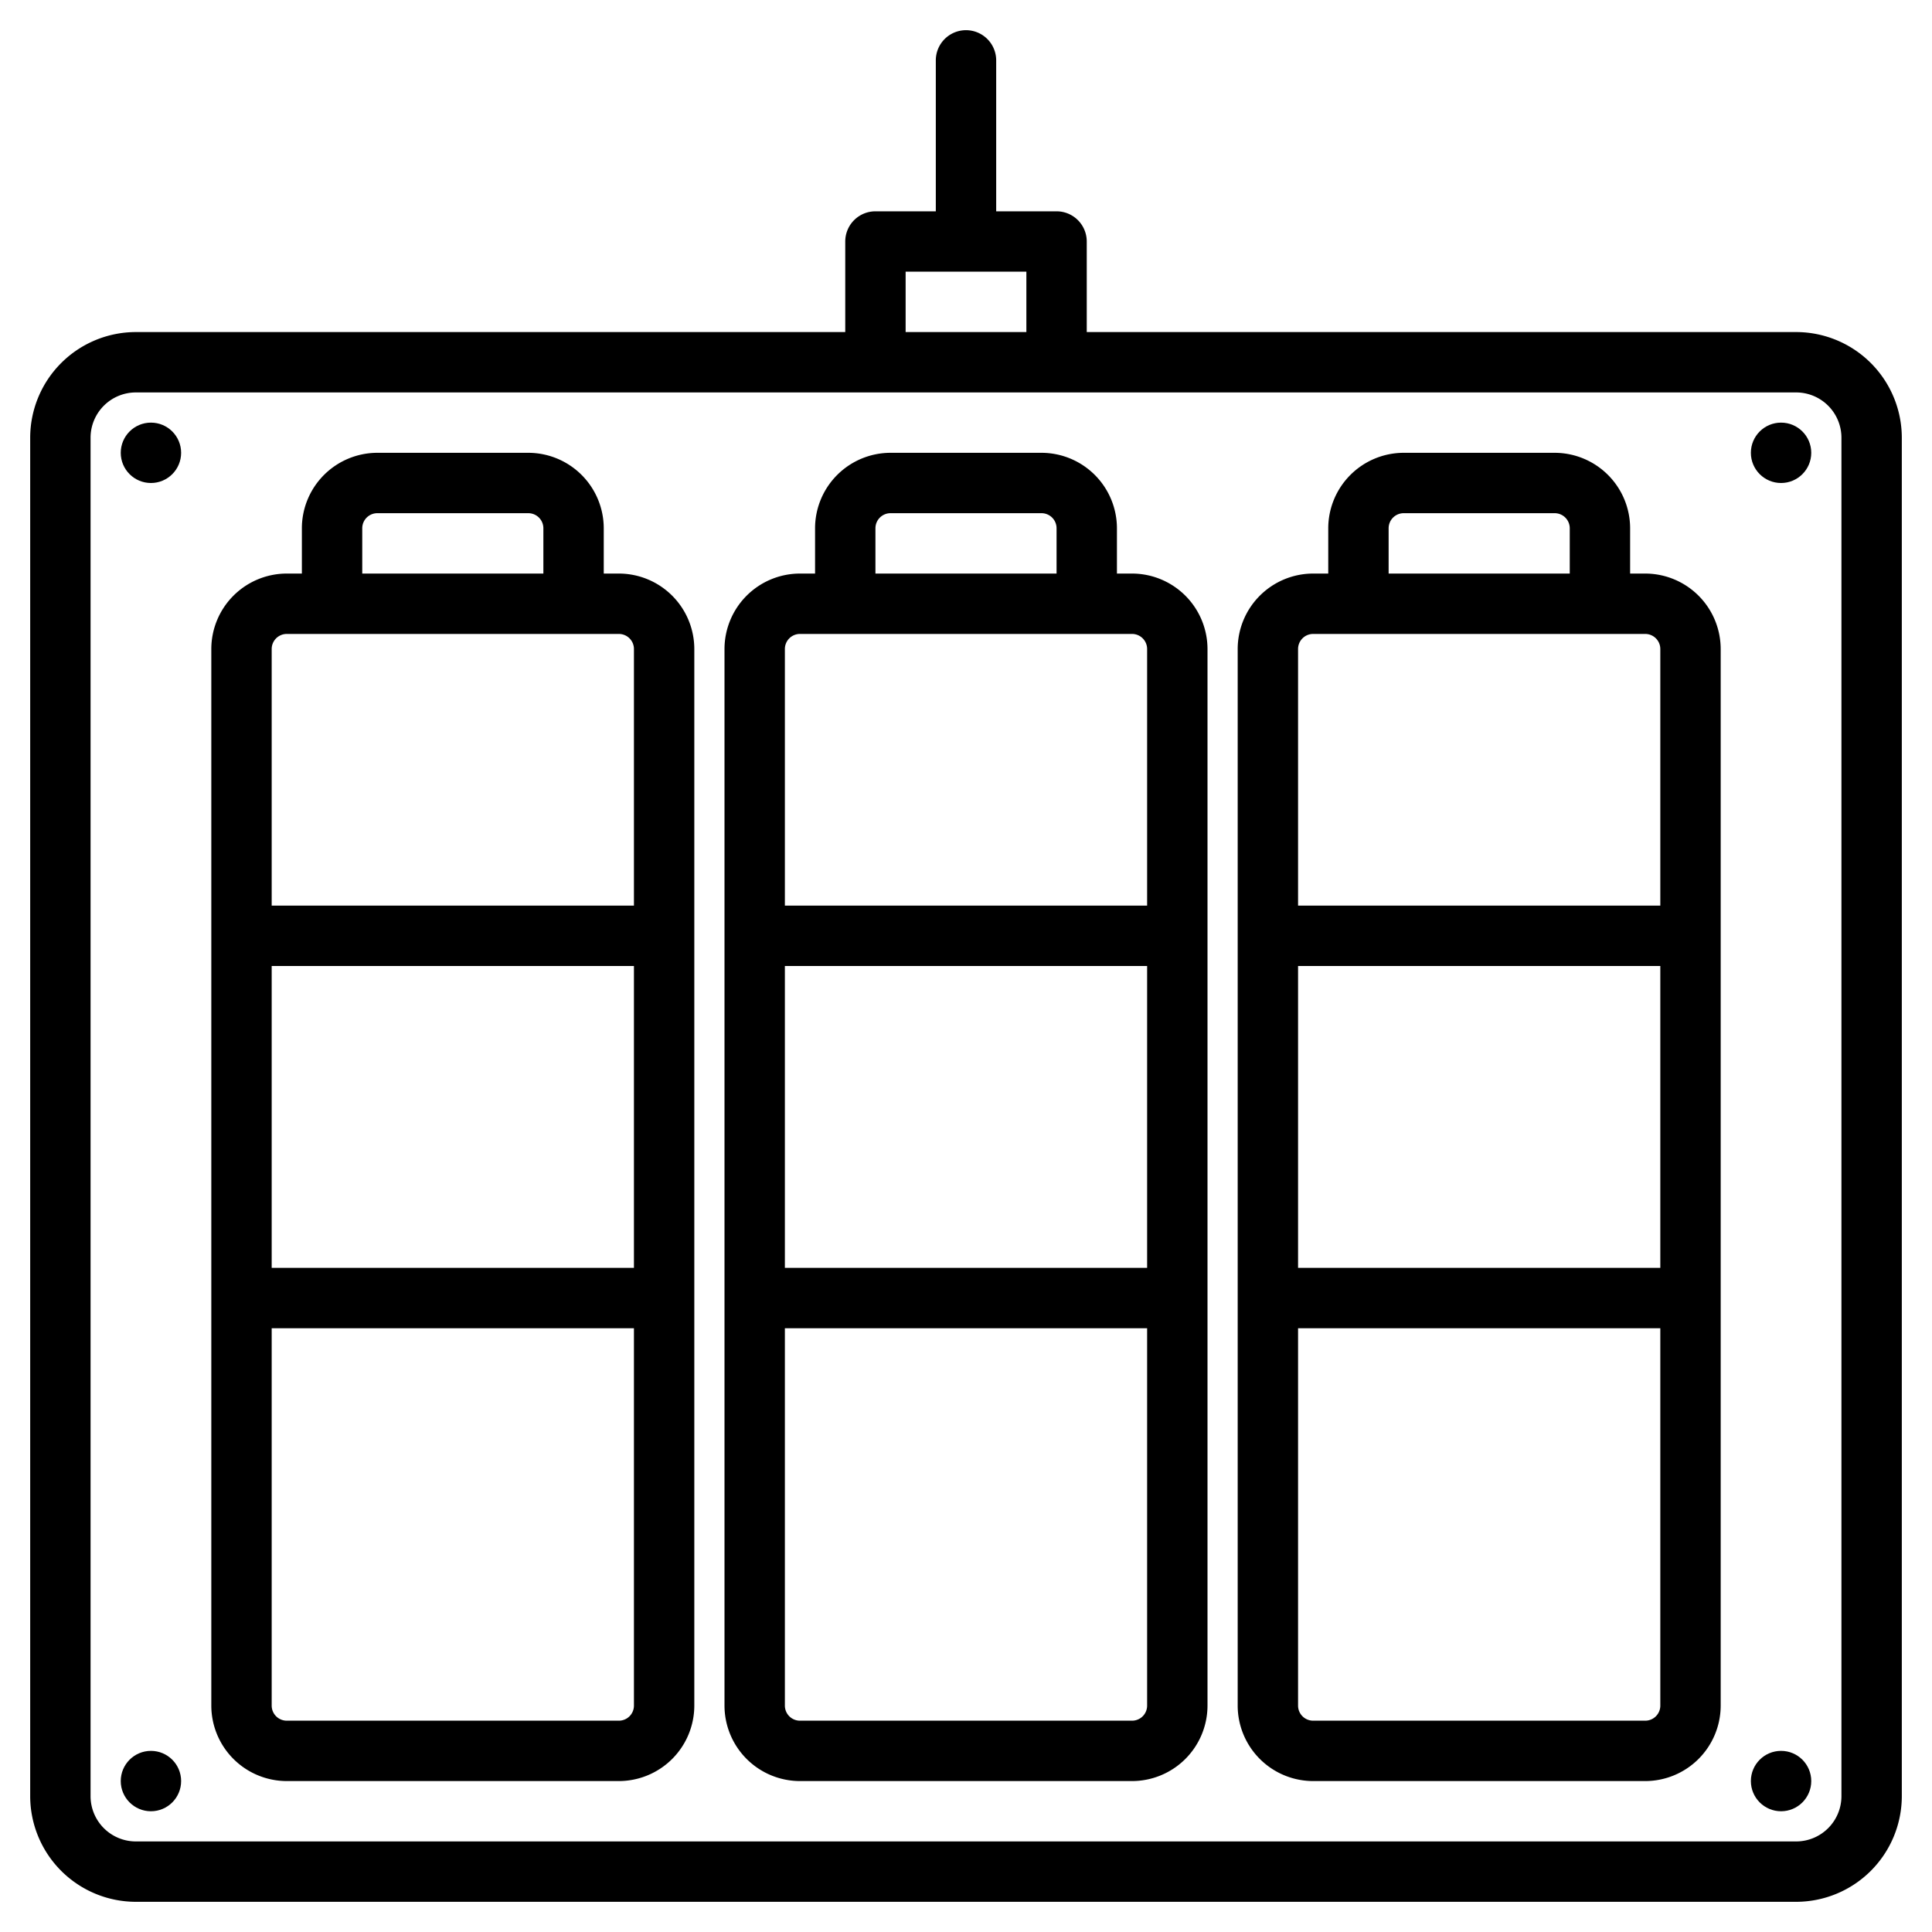<?xml version="1.0" encoding="UTF-8"?>
<svg xmlns="http://www.w3.org/2000/svg" width="512" height="512" viewBox="0 0 512 512"><g><path d="M476,88H288V64a8,8,0,0,0-8-8H264V16a8,8,0,0,0-16,0V56H232a8,8,0,0,0-8,8V88H36A28.031,28.031,0,0,0,8,116V476a28.031,28.031,0,0,0,28,28H476a28.031,28.031,0,0,0,28-28V116A28.031,28.031,0,0,0,476,88ZM240,72h32V88H240ZM488,476a12.01,12.01,0,0,1-12,12H36a12.01,12.01,0,0,1-12-12V116a12.01,12.01,0,0,1,12-12H476a12.01,12.01,0,0,1,12,12Z"/><path d="M164,152h-4V140a20.02,20.02,0,0,0-20-20H100a20.02,20.02,0,0,0-20,20v12H76a20.02,20.02,0,0,0-20,20V452a20.02,20.02,0,0,0,20,20h88a20.02,20.02,0,0,0,20-20V172A20.02,20.02,0,0,0,164,152ZM96,140a4,4,0,0,1,4-4h40a4,4,0,0,1,4,4v12H96Zm72,312a4,4,0,0,1-4,4H76a4,4,0,0,1-4-4V352h96Zm0-116H72V256h96Zm0-96H72V172a4,4,0,0,1,4-4h88a4,4,0,0,1,4,4Z"/><path d="M436,152h-4V140a20.02,20.02,0,0,0-20-20H372a20.02,20.02,0,0,0-20,20v12h-4a20.02,20.02,0,0,0-20,20V452a20.02,20.02,0,0,0,20,20h88a20.02,20.02,0,0,0,20-20V172A20.02,20.02,0,0,0,436,152Zm-68-12a4,4,0,0,1,4-4h40a4,4,0,0,1,4,4v12H368Zm72,312a4,4,0,0,1-4,4H348a4,4,0,0,1-4-4V352h96Zm0-116H344V256h96Zm0-96H344V172a4,4,0,0,1,4-4h88a4,4,0,0,1,4,4Z"/><path d="M300,152h-4V140a20.02,20.02,0,0,0-20-20H236a20.02,20.02,0,0,0-20,20v12h-4a20.02,20.02,0,0,0-20,20V452a20.02,20.02,0,0,0,20,20h88a20.02,20.02,0,0,0,20-20V172A20.02,20.02,0,0,0,300,152Zm-68-12a4,4,0,0,1,4-4h40a4,4,0,0,1,4,4v12H232Zm72,312a4,4,0,0,1-4,4H212a4,4,0,0,1-4-4V352h96Zm0-116H208V256h96Zm0-96H208V172a4,4,0,0,1,4-4h88a4,4,0,0,1,4,4Z"/><circle cx="472" cy="120" r="8"/><circle cx="40" cy="120" r="8"/><circle cx="472" cy="472" r="8"/><circle cx="40" cy="472" r="8"/></g></svg>